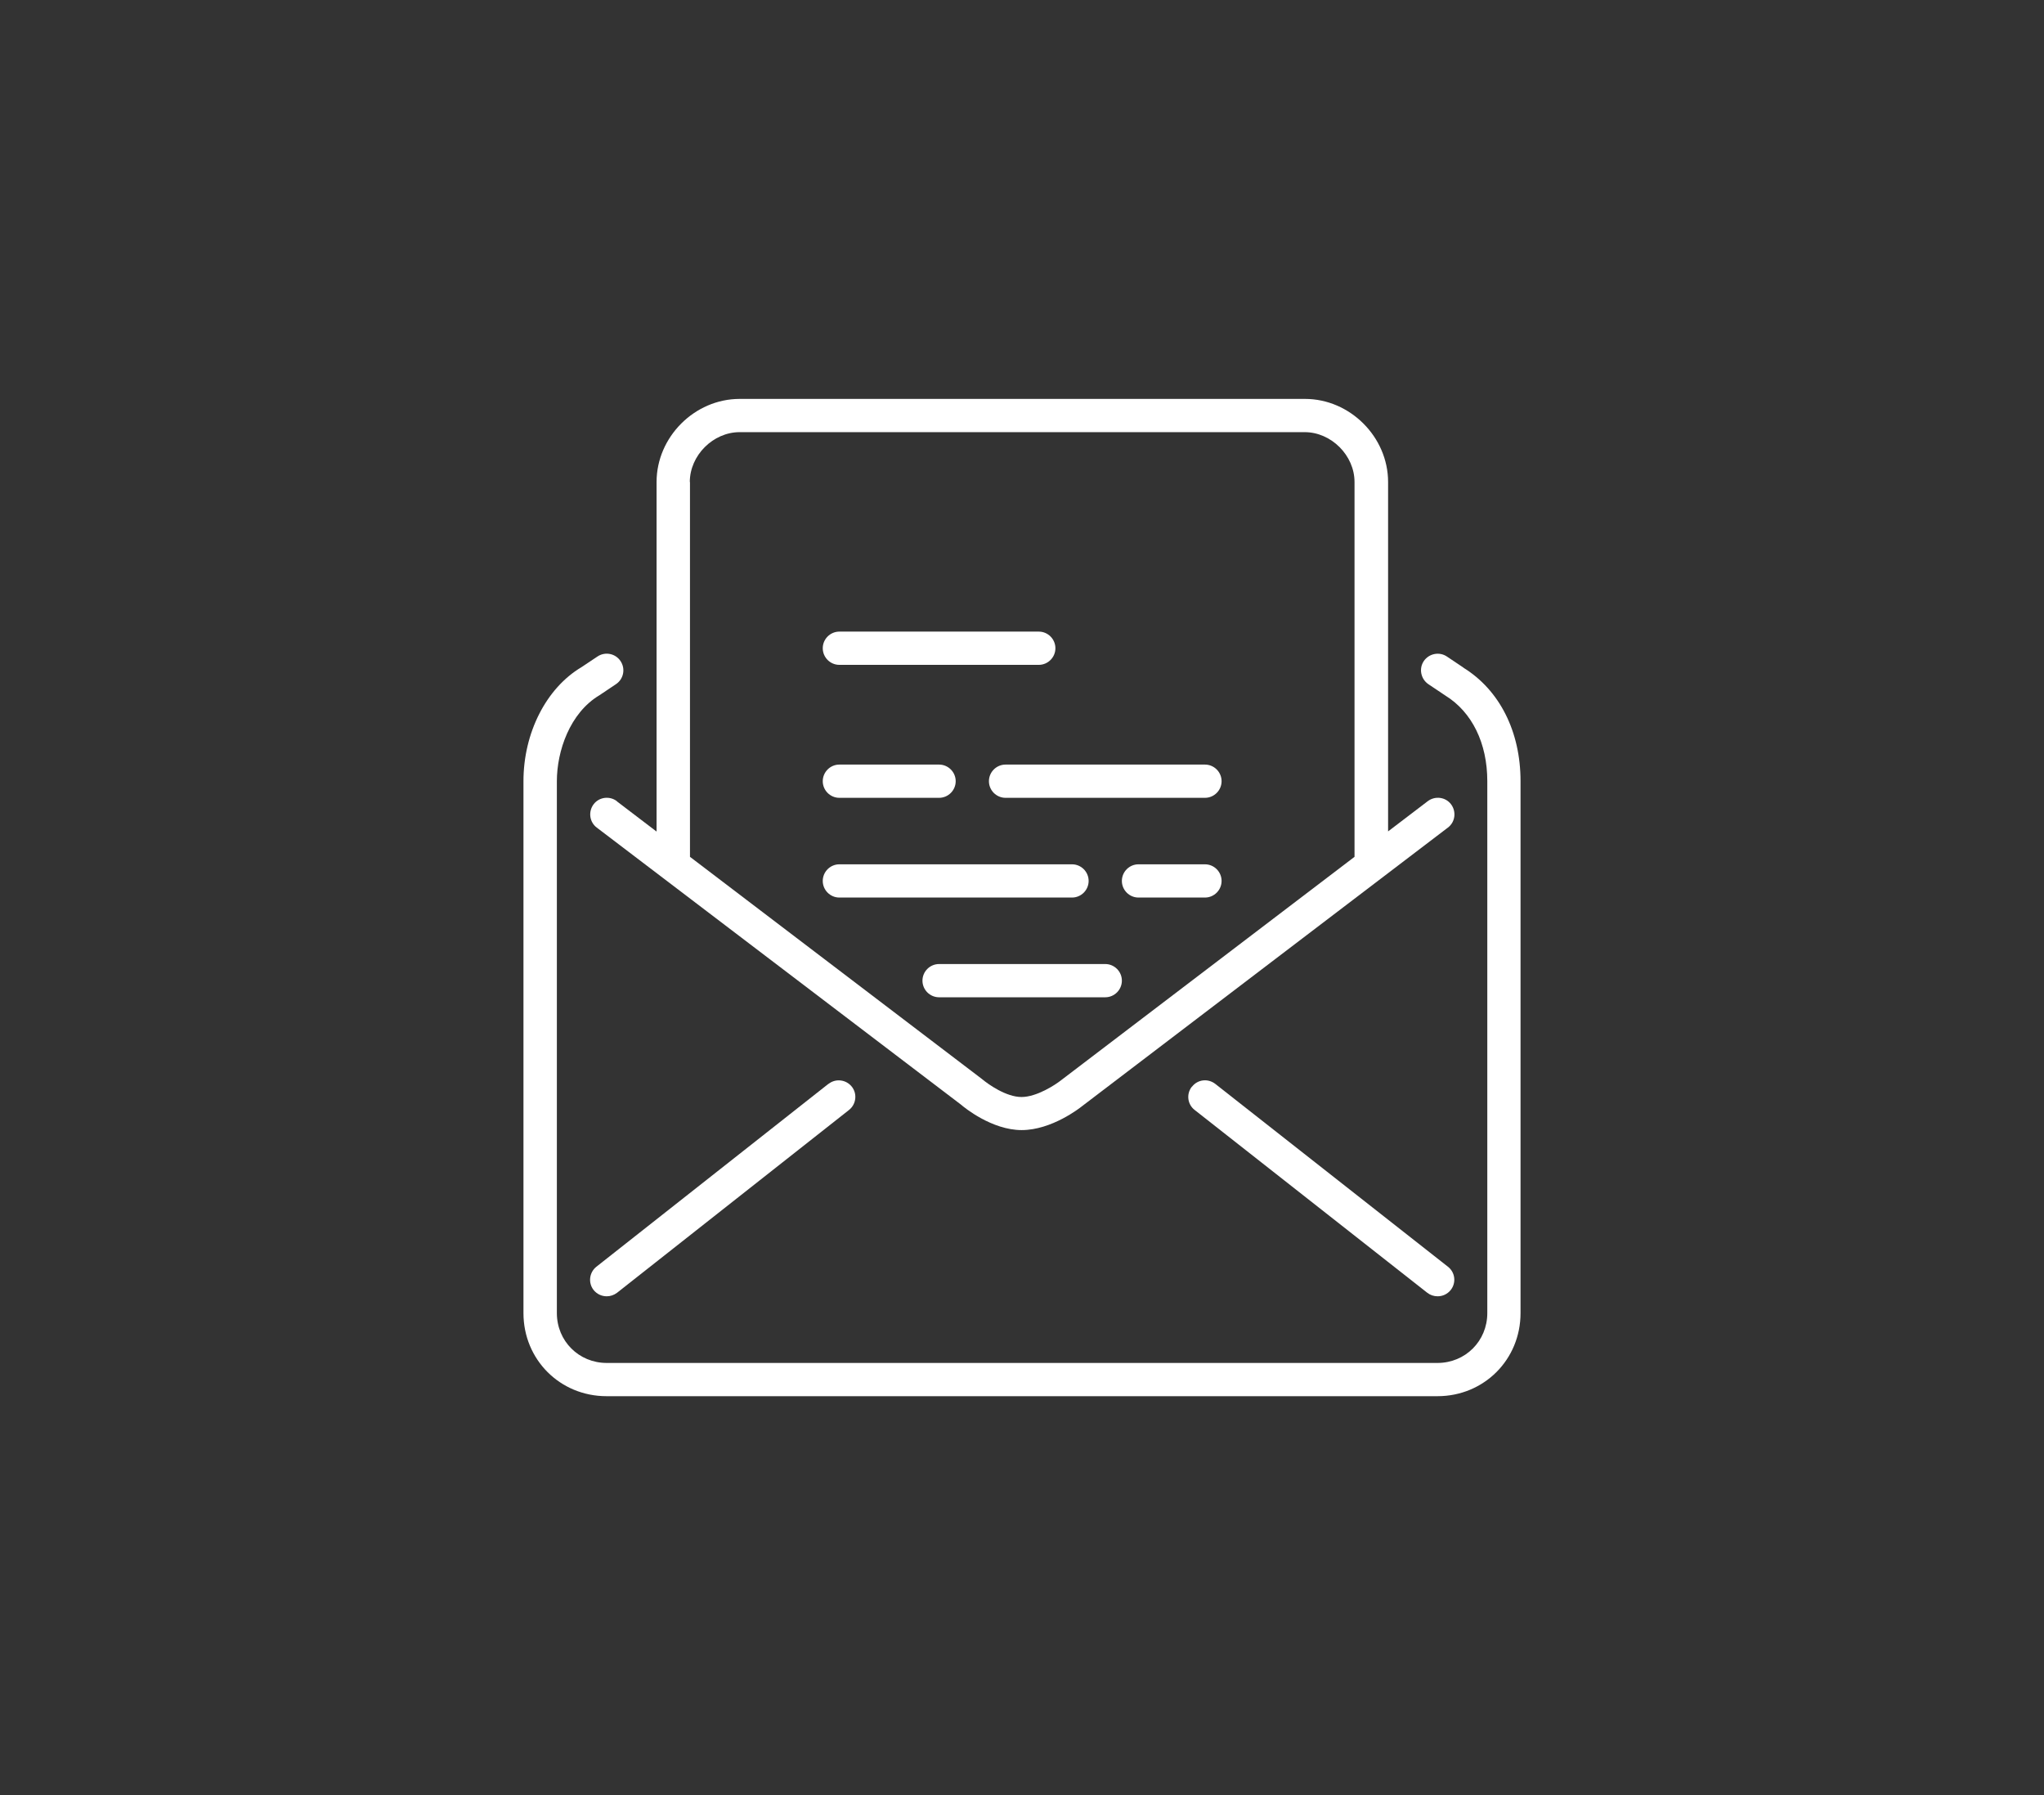 <svg width="328" height="288" viewBox="0 0 328 288" fill="none" xmlns="http://www.w3.org/2000/svg">
<rect x="0" y="0" width="328" height="288" fill="#333333" stroke="none"/>
<path d="M98.987 128.533C97.813 127.653 96.133 127.867 95.253 129.04C94.373 130.213 94.587 131.893 95.76 132.773L154.213 177.227C154.693 177.653 159.147 181.307 163.947 181.307C168.747 181.307 173.253 177.787 173.68 177.44L232.347 132.773C233.52 131.893 233.733 130.213 232.853 129.04C231.973 127.867 230.293 127.653 229.12 128.533L222.747 133.387V77.333C222.747 70.107 216.64 64 209.413 64H118.693C111.467 64 105.36 70.107 105.36 77.333V133.413L98.987 128.56V128.533ZM110.693 77.333C110.693 73.067 114.427 69.333 118.693 69.333H209.36C213.627 69.333 217.36 73.067 217.36 77.333V137.467L170.347 173.253C169.387 174.027 166.373 176 163.92 176C161.467 176 158.587 173.973 157.547 173.093L110.72 137.467V77.333H110.693Z" fill="white"/>
<path d="M132.933 173.893L95.707 203.227C94.56 204.133 94.347 205.813 95.253 206.96C95.787 207.627 96.56 207.973 97.36 207.973C97.947 207.973 98.507 207.787 99.013 207.413L136.24 178.08C137.387 177.173 137.6 175.493 136.693 174.347C135.787 173.2 134.107 172.987 132.96 173.893H132.933Z" fill="white"/>
<path d="M191.253 174.347C190.347 175.493 190.533 177.173 191.707 178.08L229.04 207.413C229.52 207.787 230.107 207.973 230.693 207.973C231.493 207.973 232.267 207.627 232.8 206.96C233.707 205.813 233.52 204.133 232.347 203.227L195.013 173.893C193.84 172.987 192.187 173.173 191.28 174.347H191.253Z" fill="white"/>
<path d="M234.853 107.12L232.187 105.333C230.96 104.507 229.307 104.853 228.48 106.053C227.653 107.28 228 108.933 229.2 109.76L231.947 111.6C236.213 114.24 238.667 119.227 238.667 125.333V210.667C238.667 215.147 235.147 218.667 230.667 218.667H97.36C92.88 218.667 89.36 215.147 89.36 210.667V125.333C89.36 120.507 91.44 114.373 96.187 111.547L98.853 109.76C100.08 108.933 100.4 107.28 99.573 106.053C98.747 104.827 97.093 104.507 95.867 105.333L93.307 107.04C87.653 110.4 84 117.573 84 125.333V210.667C84 218.133 89.867 224 97.333 224H230.667C238.133 224 244 218.133 244 210.667V125.333C244 117.333 240.613 110.693 234.827 107.12H234.853Z" fill="white"/>
<path d="M174.693 141.333C174.693 139.867 173.493 138.667 172.027 138.667H134.693C133.227 138.667 132.027 139.867 132.027 141.333C132.027 142.8 133.227 144 134.693 144H172.027C173.493 144 174.693 142.8 174.693 141.333Z" fill="white"/>
<path d="M193.36 138.667H182.693C181.227 138.667 180.027 139.867 180.027 141.333C180.027 142.8 181.227 144 182.693 144H193.36C194.827 144 196.027 142.8 196.027 141.333C196.027 139.867 194.827 138.667 193.36 138.667Z" fill="white"/>
<path d="M158.693 125.333C158.693 126.8 159.893 128 161.36 128H193.36C194.827 128 196.027 126.8 196.027 125.333C196.027 123.867 194.827 122.667 193.36 122.667H161.36C159.893 122.667 158.693 123.867 158.693 125.333Z" fill="white"/>
<path d="M134.693 128H150.693C152.16 128 153.36 126.8 153.36 125.333C153.36 123.867 152.16 122.667 150.693 122.667H134.693C133.227 122.667 132.027 123.867 132.027 125.333C132.027 126.8 133.227 128 134.693 128Z" fill="white"/>
<path d="M180.027 157.333C180.027 155.867 178.827 154.667 177.36 154.667H150.693C149.227 154.667 148.027 155.867 148.027 157.333C148.027 158.8 149.227 160 150.693 160H177.36C178.827 160 180.027 158.8 180.027 157.333Z" fill="white"/>
<path d="M134.693 106.667H166.693C168.16 106.667 169.36 105.467 169.36 104C169.36 102.533 168.16 101.333 166.693 101.333H134.693C133.227 101.333 132.027 102.533 132.027 104C132.027 105.467 133.227 106.667 134.693 106.667Z" fill="white"/>
</svg>
